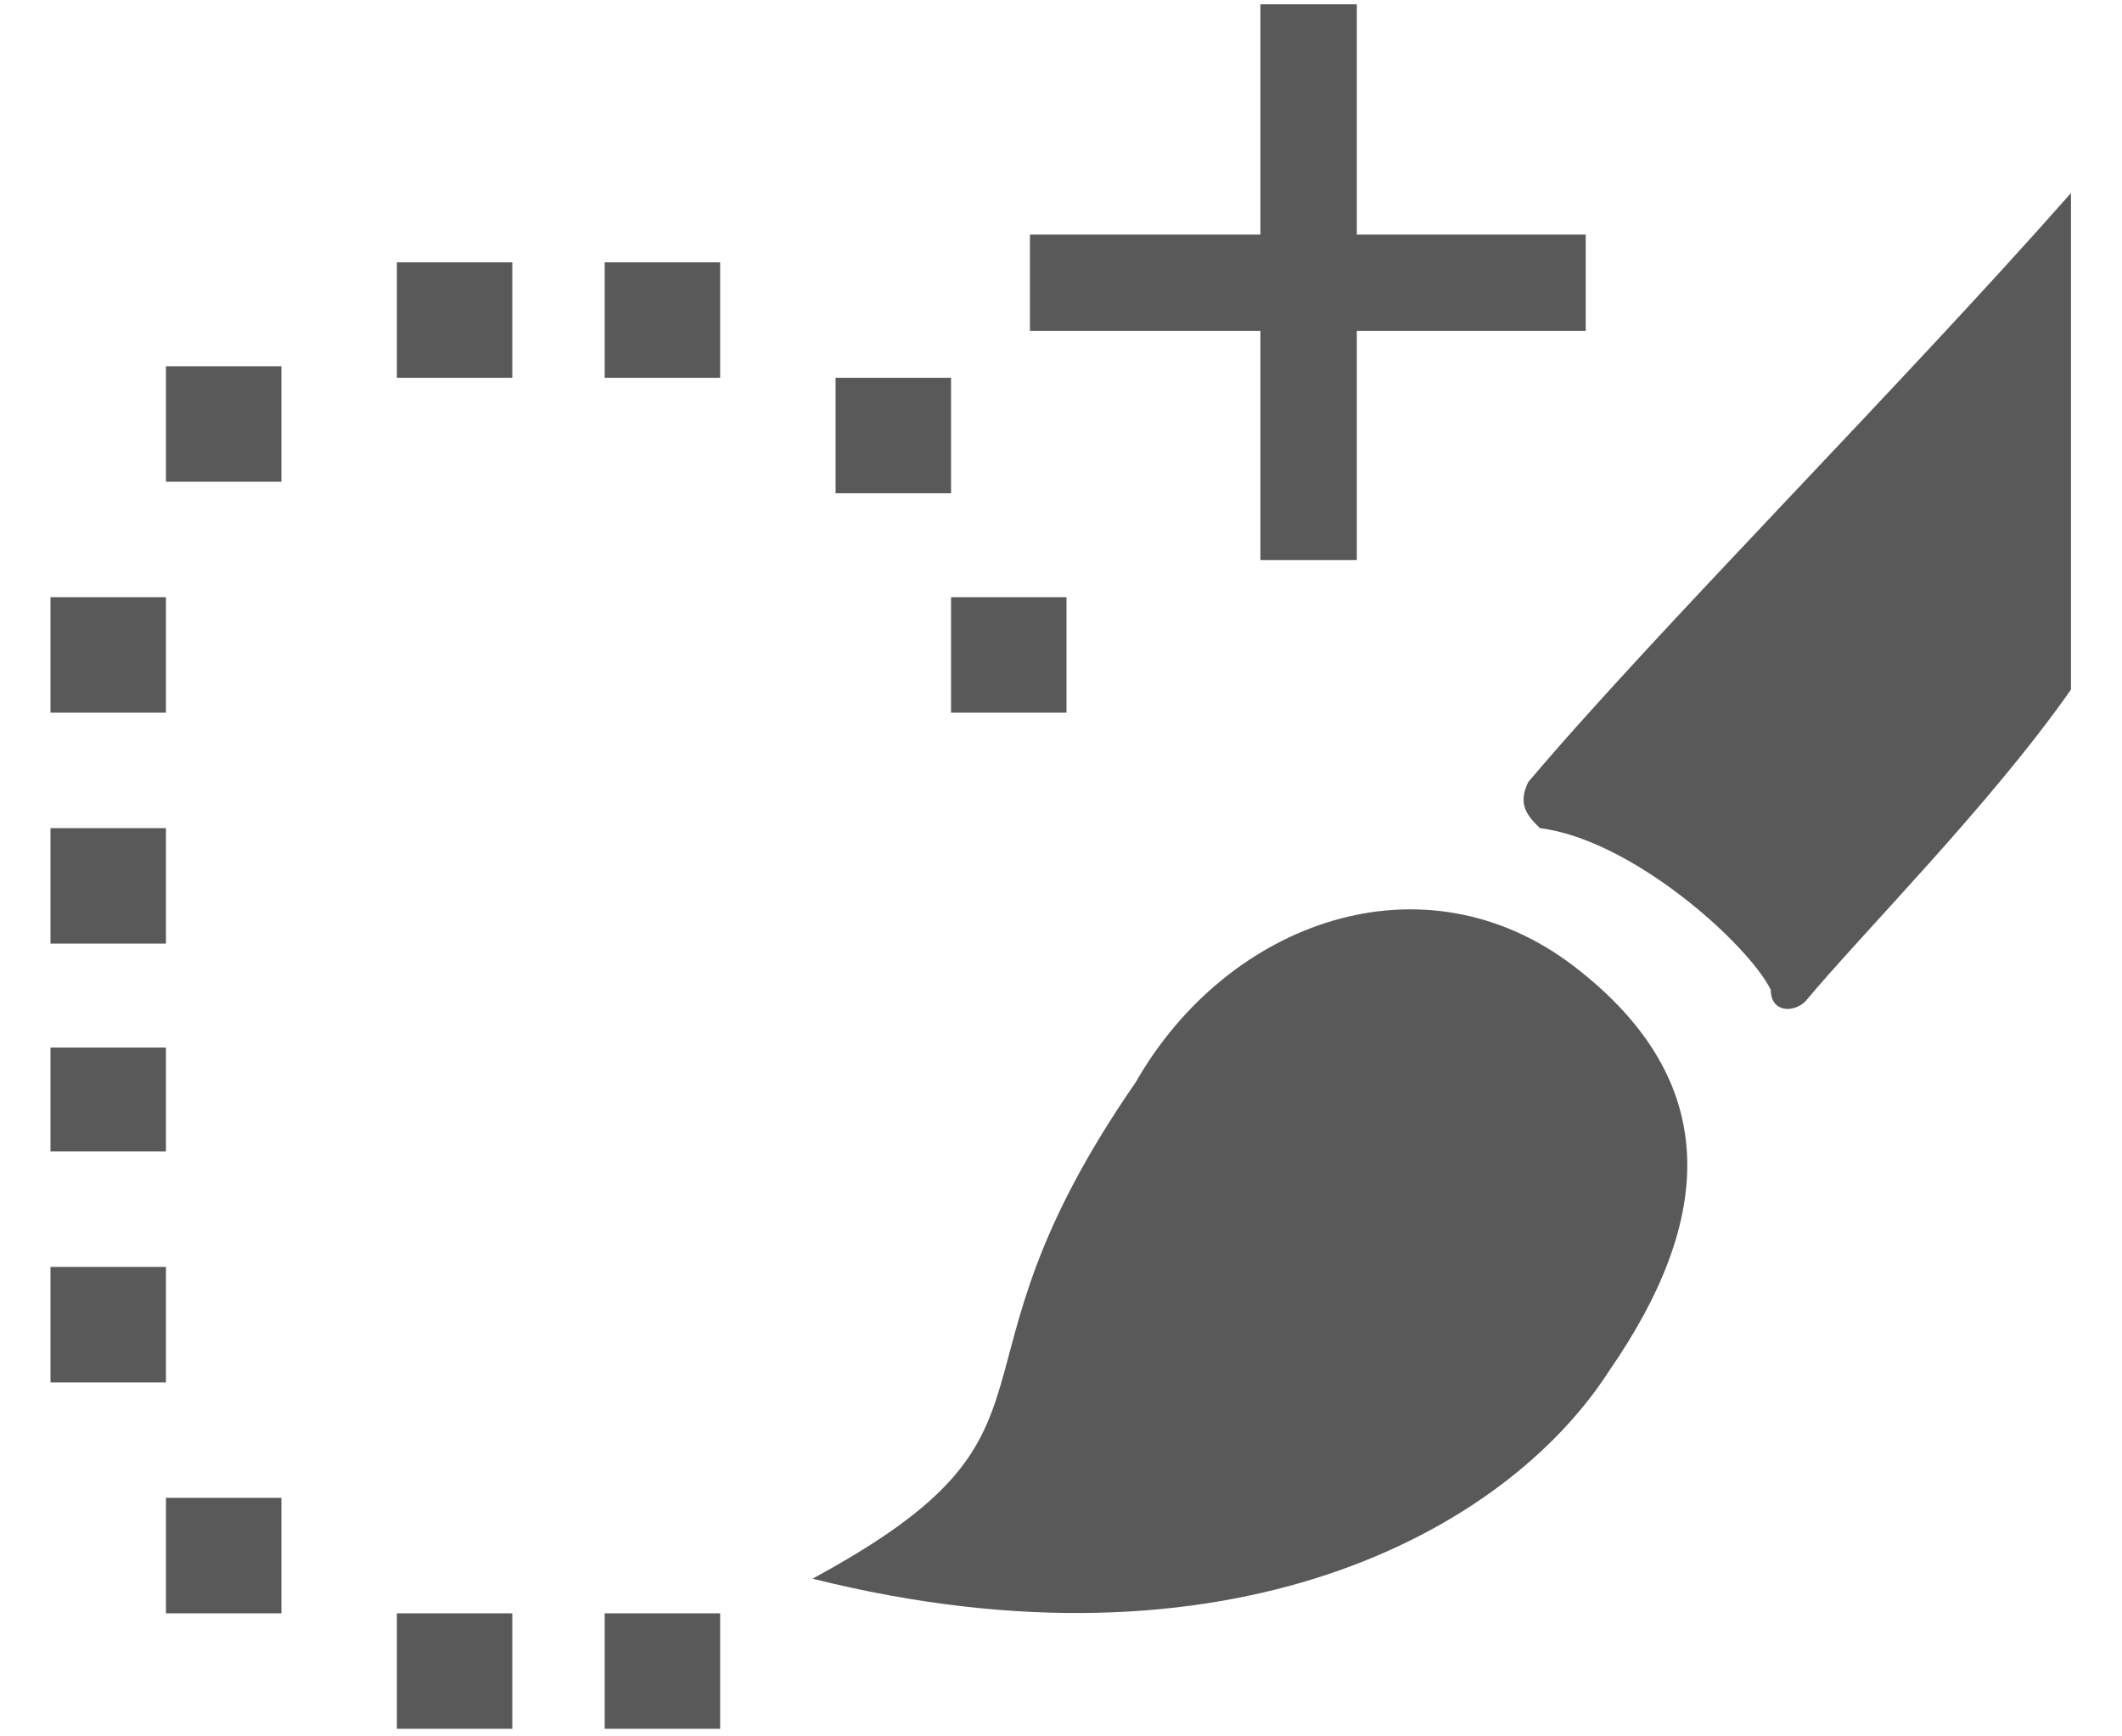 <?xml version="1.0" encoding="UTF-8" standalone="no"?>
<!DOCTYPE svg PUBLIC "-//W3C//DTD SVG 1.1//EN" "http://www.w3.org/Graphics/SVG/1.1/DTD/svg11.dtd">
<svg width="100%" height="100%" viewBox="0 0 22 18" version="1.1" xmlns="http://www.w3.org/2000/svg" xmlns:xlink="http://www.w3.org/1999/xlink" xml:space="preserve" xmlns:serif="http://www.serif.com/" style="fill-rule:evenodd;clip-rule:evenodd;stroke-linejoin:round;stroke-miterlimit:1.5;">
    <g transform="matrix(1.197,0,0,1.197,-0.075,-1.111)">
        <g id="content_1_">
            <g id="SP_QuickSelect_Lg_N.png">
                <g>
                    <path id="dots_x25_2C_x25_20fill" d="M5.3,14.9L5.3,15.9L6.3,15.9L6.3,14.9L5.3,14.9ZM6.3,4.2L6.3,3.2L5.3,3.2L5.3,4.2L6.3,4.2ZM3.5,4.2L4.5,4.2L4.5,3.2L3.5,3.2L3.5,4.2ZM1.5,5.1L2.5,5.1L2.5,4.1L1.5,4.1L1.5,5.1ZM8.3,7.1L9.3,7.1L9.3,6.1L8.3,6.1L8.3,7.1ZM0.5,7.1L1.5,7.1L1.5,6.1L0.5,6.1L0.5,7.1ZM0.5,9.1L1.5,9.1L1.5,8.1L0.5,8.1L0.5,9.1ZM0.5,10.9L1.5,10.9L1.5,10L0.5,10L0.5,10.9ZM0.5,12.9L1.5,12.9L1.5,11.9L0.5,11.9L0.5,12.9ZM1.5,14.9L2.5,14.9L2.5,13.9L1.5,13.9L1.5,14.9ZM8.3,4.2L7.3,4.2L7.3,5.2L8.3,5.2L8.3,4.2ZM3.5,14.9L3.5,15.9L4.5,15.9L4.5,14.9L3.5,14.9Z" style="fill:rgb(89,89,89);fill-rule:nonzero;"/>
                    <path d="M13.3,7.7C13.2,7.9 13.3,8 13.4,8.1C14.2,8.2 15.2,9.1 15.4,9.5C15.4,9.7 15.6,9.7 15.7,9.6C16.2,9 17.3,7.9 18,6.9L18,2.6C16.5,4.3 14.4,6.4 13.3,7.7Z" style="fill:rgb(89,89,89);fill-rule:nonzero;"/>
                    <path id="Ellipse" d="M14,12.8C14.9,11.5 15,10.3 13.7,9.3C12.4,8.3 10.7,8.9 9.9,10.3C8.1,12.9 9.5,13.3 7.1,14.6C10.7,15.5 13.1,14.2 14,12.8Z" style="fill:rgb(89,89,89);fill-rule:nonzero;"/>
                    <g transform="matrix(0.835,0,0,0.835,0.179,1.5)">
                        <path d="M10.544,2.248L16.309,2.248" style="fill:none;stroke:rgb(89,89,89);stroke-width:1px;"/>
                    </g>
                    <g transform="matrix(5.1157e-17,0.835,-0.835,5.1157e-17,13.274,-7.839)">
                        <path d="M10.544,2.248L16.309,2.248" style="fill:none;stroke:rgb(89,89,89);stroke-width:1px;"/>
                    </g>
                </g>
            </g>
        </g>
    </g>
</svg>
